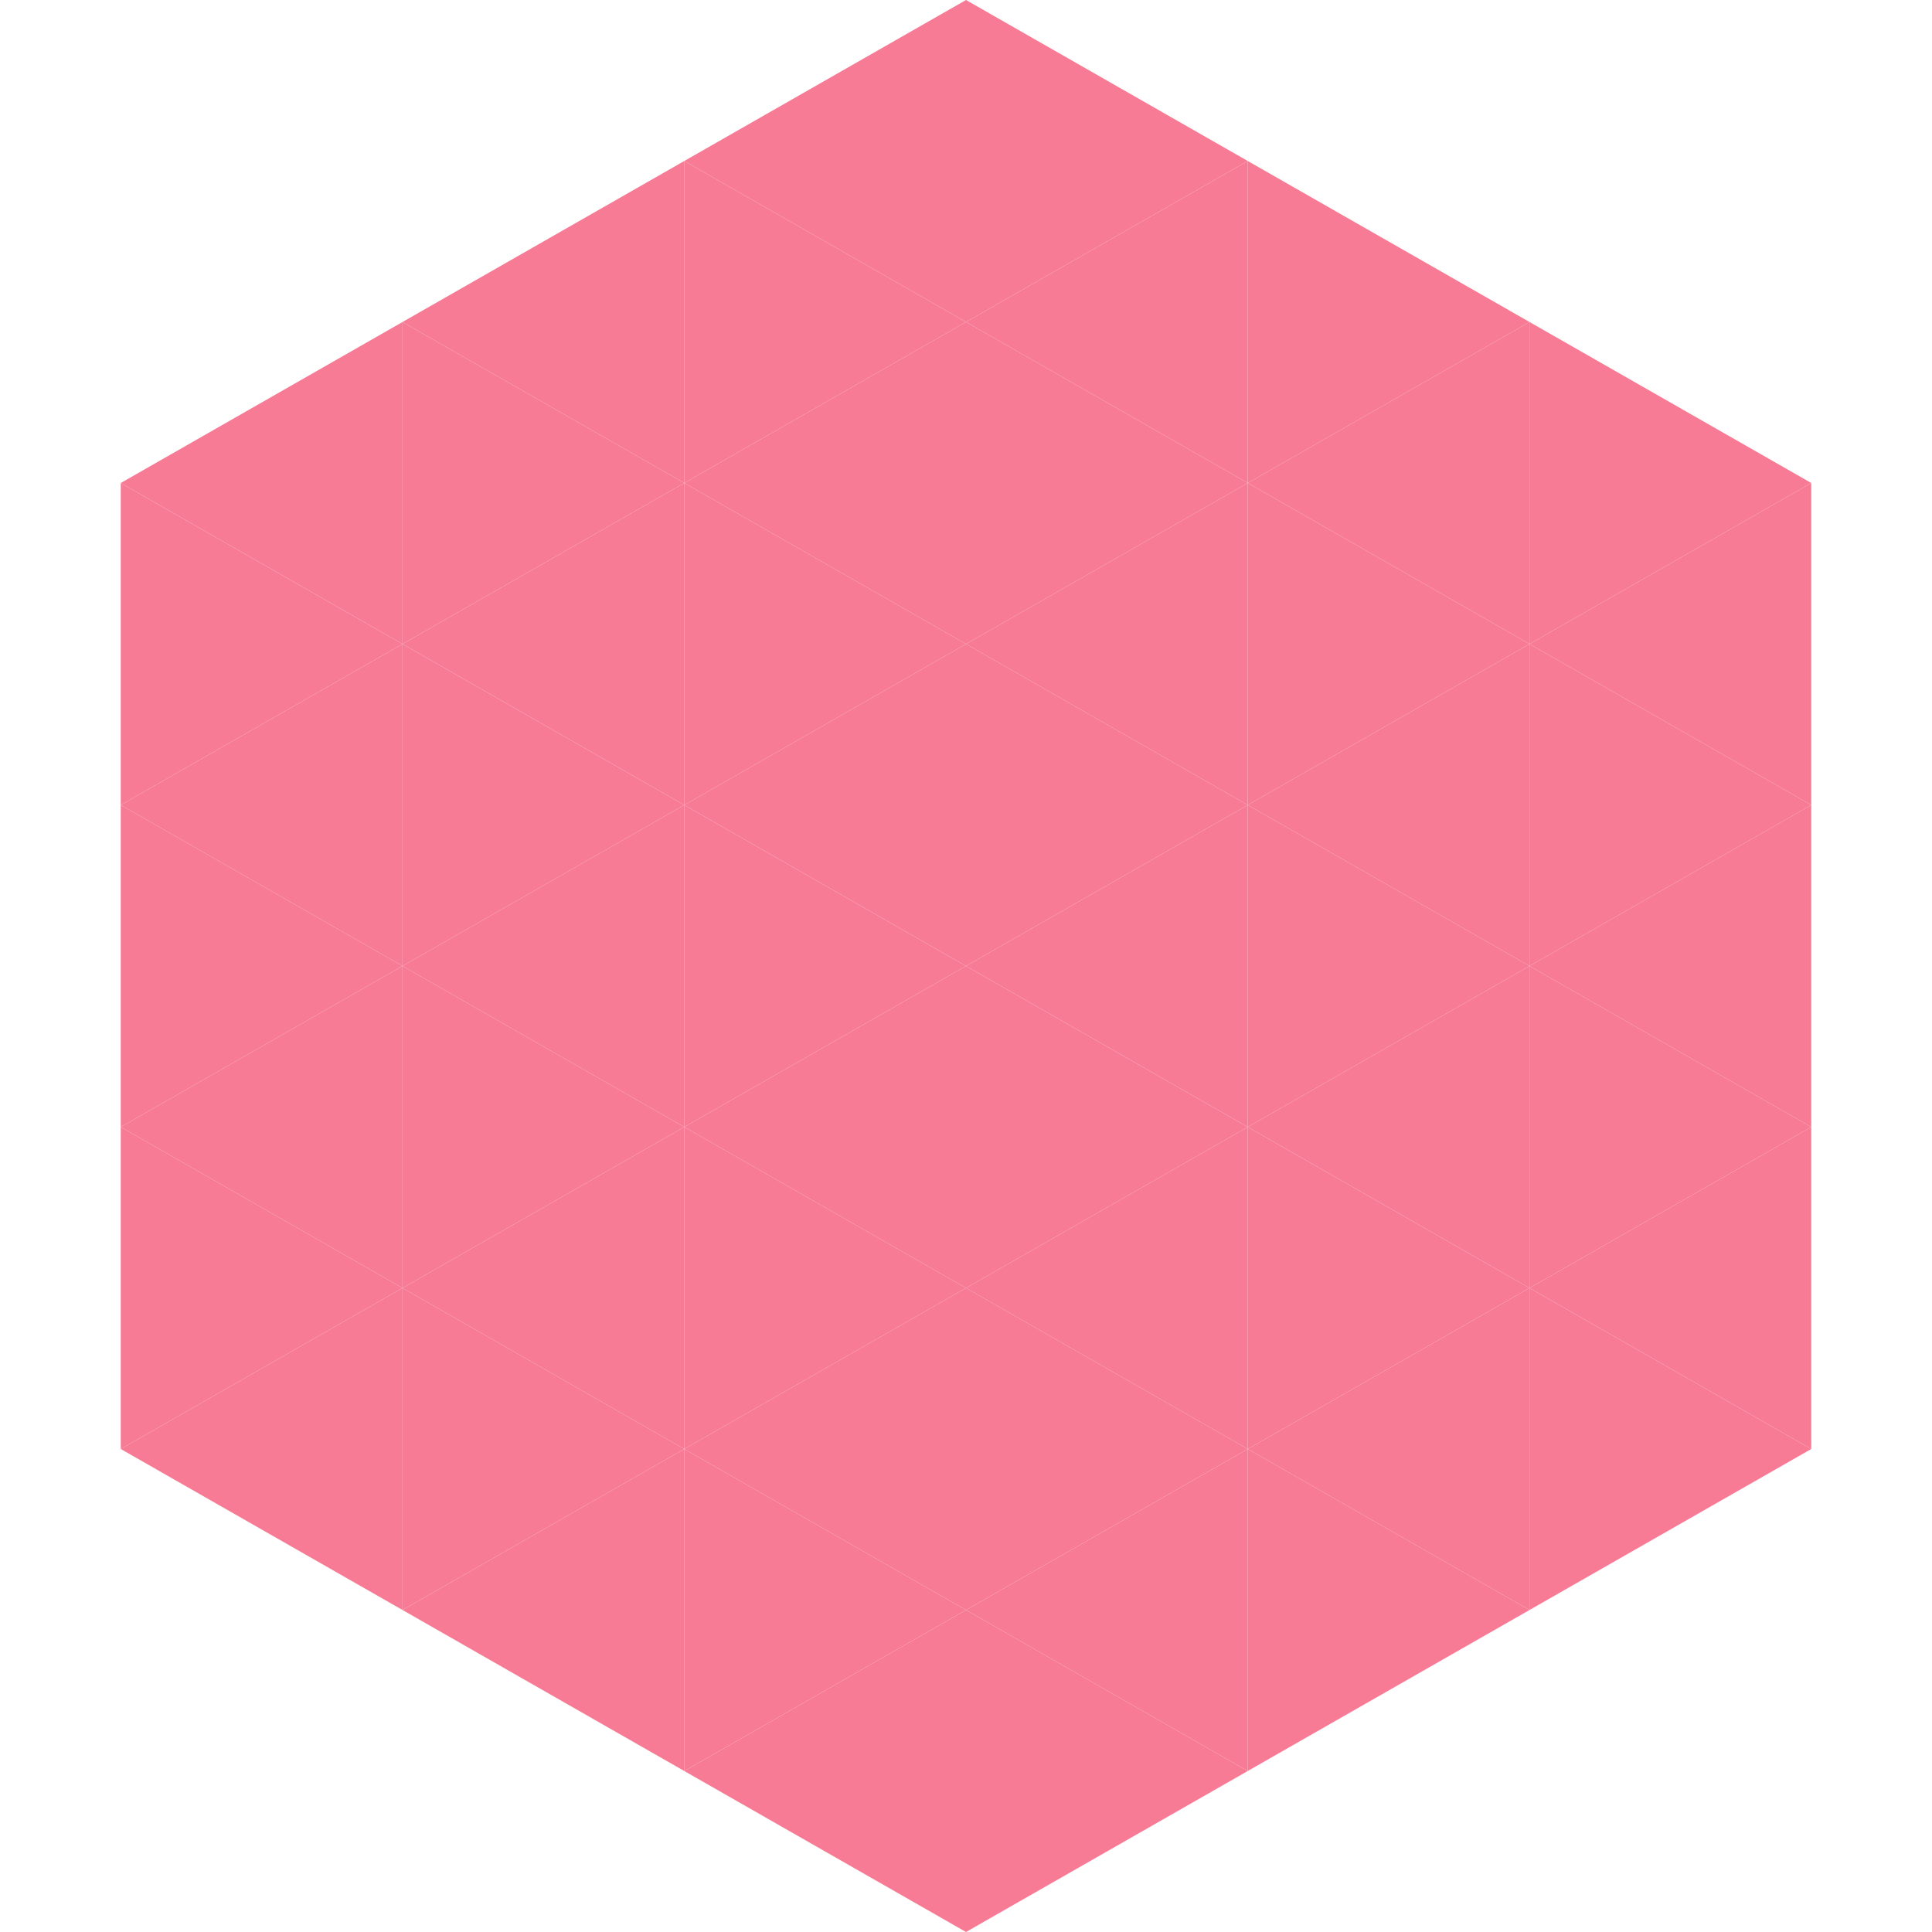 <?xml version="1.0"?>
<!-- Generated by SVGo -->
<svg width="240" height="240"
     xmlns="http://www.w3.org/2000/svg"
     xmlns:xlink="http://www.w3.org/1999/xlink">
<polygon points="50,40 15,60 50,80" style="fill:rgb(247,123,148)" />
<polygon points="190,40 225,60 190,80" style="fill:rgb(247,123,148)" />
<polygon points="15,60 50,80 15,100" style="fill:rgb(247,123,148)" />
<polygon points="225,60 190,80 225,100" style="fill:rgb(247,123,148)" />
<polygon points="50,80 15,100 50,120" style="fill:rgb(247,123,148)" />
<polygon points="190,80 225,100 190,120" style="fill:rgb(247,123,148)" />
<polygon points="15,100 50,120 15,140" style="fill:rgb(247,123,148)" />
<polygon points="225,100 190,120 225,140" style="fill:rgb(247,123,148)" />
<polygon points="50,120 15,140 50,160" style="fill:rgb(247,123,148)" />
<polygon points="190,120 225,140 190,160" style="fill:rgb(247,123,148)" />
<polygon points="15,140 50,160 15,180" style="fill:rgb(247,123,148)" />
<polygon points="225,140 190,160 225,180" style="fill:rgb(247,123,148)" />
<polygon points="50,160 15,180 50,200" style="fill:rgb(247,123,148)" />
<polygon points="190,160 225,180 190,200" style="fill:rgb(247,123,148)" />
<polygon points="15,180 50,200 15,220" style="fill:rgb(255,255,255); fill-opacity:0" />
<polygon points="225,180 190,200 225,220" style="fill:rgb(255,255,255); fill-opacity:0" />
<polygon points="50,0 85,20 50,40" style="fill:rgb(255,255,255); fill-opacity:0" />
<polygon points="190,0 155,20 190,40" style="fill:rgb(255,255,255); fill-opacity:0" />
<polygon points="85,20 50,40 85,60" style="fill:rgb(247,123,148)" />
<polygon points="155,20 190,40 155,60" style="fill:rgb(247,123,148)" />
<polygon points="50,40 85,60 50,80" style="fill:rgb(247,123,148)" />
<polygon points="190,40 155,60 190,80" style="fill:rgb(247,123,148)" />
<polygon points="85,60 50,80 85,100" style="fill:rgb(247,123,148)" />
<polygon points="155,60 190,80 155,100" style="fill:rgb(247,123,148)" />
<polygon points="50,80 85,100 50,120" style="fill:rgb(247,123,148)" />
<polygon points="190,80 155,100 190,120" style="fill:rgb(247,123,148)" />
<polygon points="85,100 50,120 85,140" style="fill:rgb(247,123,148)" />
<polygon points="155,100 190,120 155,140" style="fill:rgb(247,123,148)" />
<polygon points="50,120 85,140 50,160" style="fill:rgb(247,123,148)" />
<polygon points="190,120 155,140 190,160" style="fill:rgb(247,123,148)" />
<polygon points="85,140 50,160 85,180" style="fill:rgb(247,123,148)" />
<polygon points="155,140 190,160 155,180" style="fill:rgb(247,123,148)" />
<polygon points="50,160 85,180 50,200" style="fill:rgb(247,123,148)" />
<polygon points="190,160 155,180 190,200" style="fill:rgb(247,123,148)" />
<polygon points="85,180 50,200 85,220" style="fill:rgb(247,123,148)" />
<polygon points="155,180 190,200 155,220" style="fill:rgb(247,123,148)" />
<polygon points="120,0 85,20 120,40" style="fill:rgb(247,123,148)" />
<polygon points="120,0 155,20 120,40" style="fill:rgb(247,123,148)" />
<polygon points="85,20 120,40 85,60" style="fill:rgb(247,123,148)" />
<polygon points="155,20 120,40 155,60" style="fill:rgb(247,123,148)" />
<polygon points="120,40 85,60 120,80" style="fill:rgb(247,123,148)" />
<polygon points="120,40 155,60 120,80" style="fill:rgb(247,123,148)" />
<polygon points="85,60 120,80 85,100" style="fill:rgb(247,123,148)" />
<polygon points="155,60 120,80 155,100" style="fill:rgb(247,123,148)" />
<polygon points="120,80 85,100 120,120" style="fill:rgb(247,123,148)" />
<polygon points="120,80 155,100 120,120" style="fill:rgb(247,123,148)" />
<polygon points="85,100 120,120 85,140" style="fill:rgb(247,123,148)" />
<polygon points="155,100 120,120 155,140" style="fill:rgb(247,123,148)" />
<polygon points="120,120 85,140 120,160" style="fill:rgb(247,123,148)" />
<polygon points="120,120 155,140 120,160" style="fill:rgb(247,123,148)" />
<polygon points="85,140 120,160 85,180" style="fill:rgb(247,123,148)" />
<polygon points="155,140 120,160 155,180" style="fill:rgb(247,123,148)" />
<polygon points="120,160 85,180 120,200" style="fill:rgb(247,123,148)" />
<polygon points="120,160 155,180 120,200" style="fill:rgb(247,123,148)" />
<polygon points="85,180 120,200 85,220" style="fill:rgb(247,123,148)" />
<polygon points="155,180 120,200 155,220" style="fill:rgb(247,123,148)" />
<polygon points="120,200 85,220 120,240" style="fill:rgb(247,123,148)" />
<polygon points="120,200 155,220 120,240" style="fill:rgb(247,123,148)" />
<polygon points="85,220 120,240 85,260" style="fill:rgb(255,255,255); fill-opacity:0" />
<polygon points="155,220 120,240 155,260" style="fill:rgb(255,255,255); fill-opacity:0" />
</svg>
